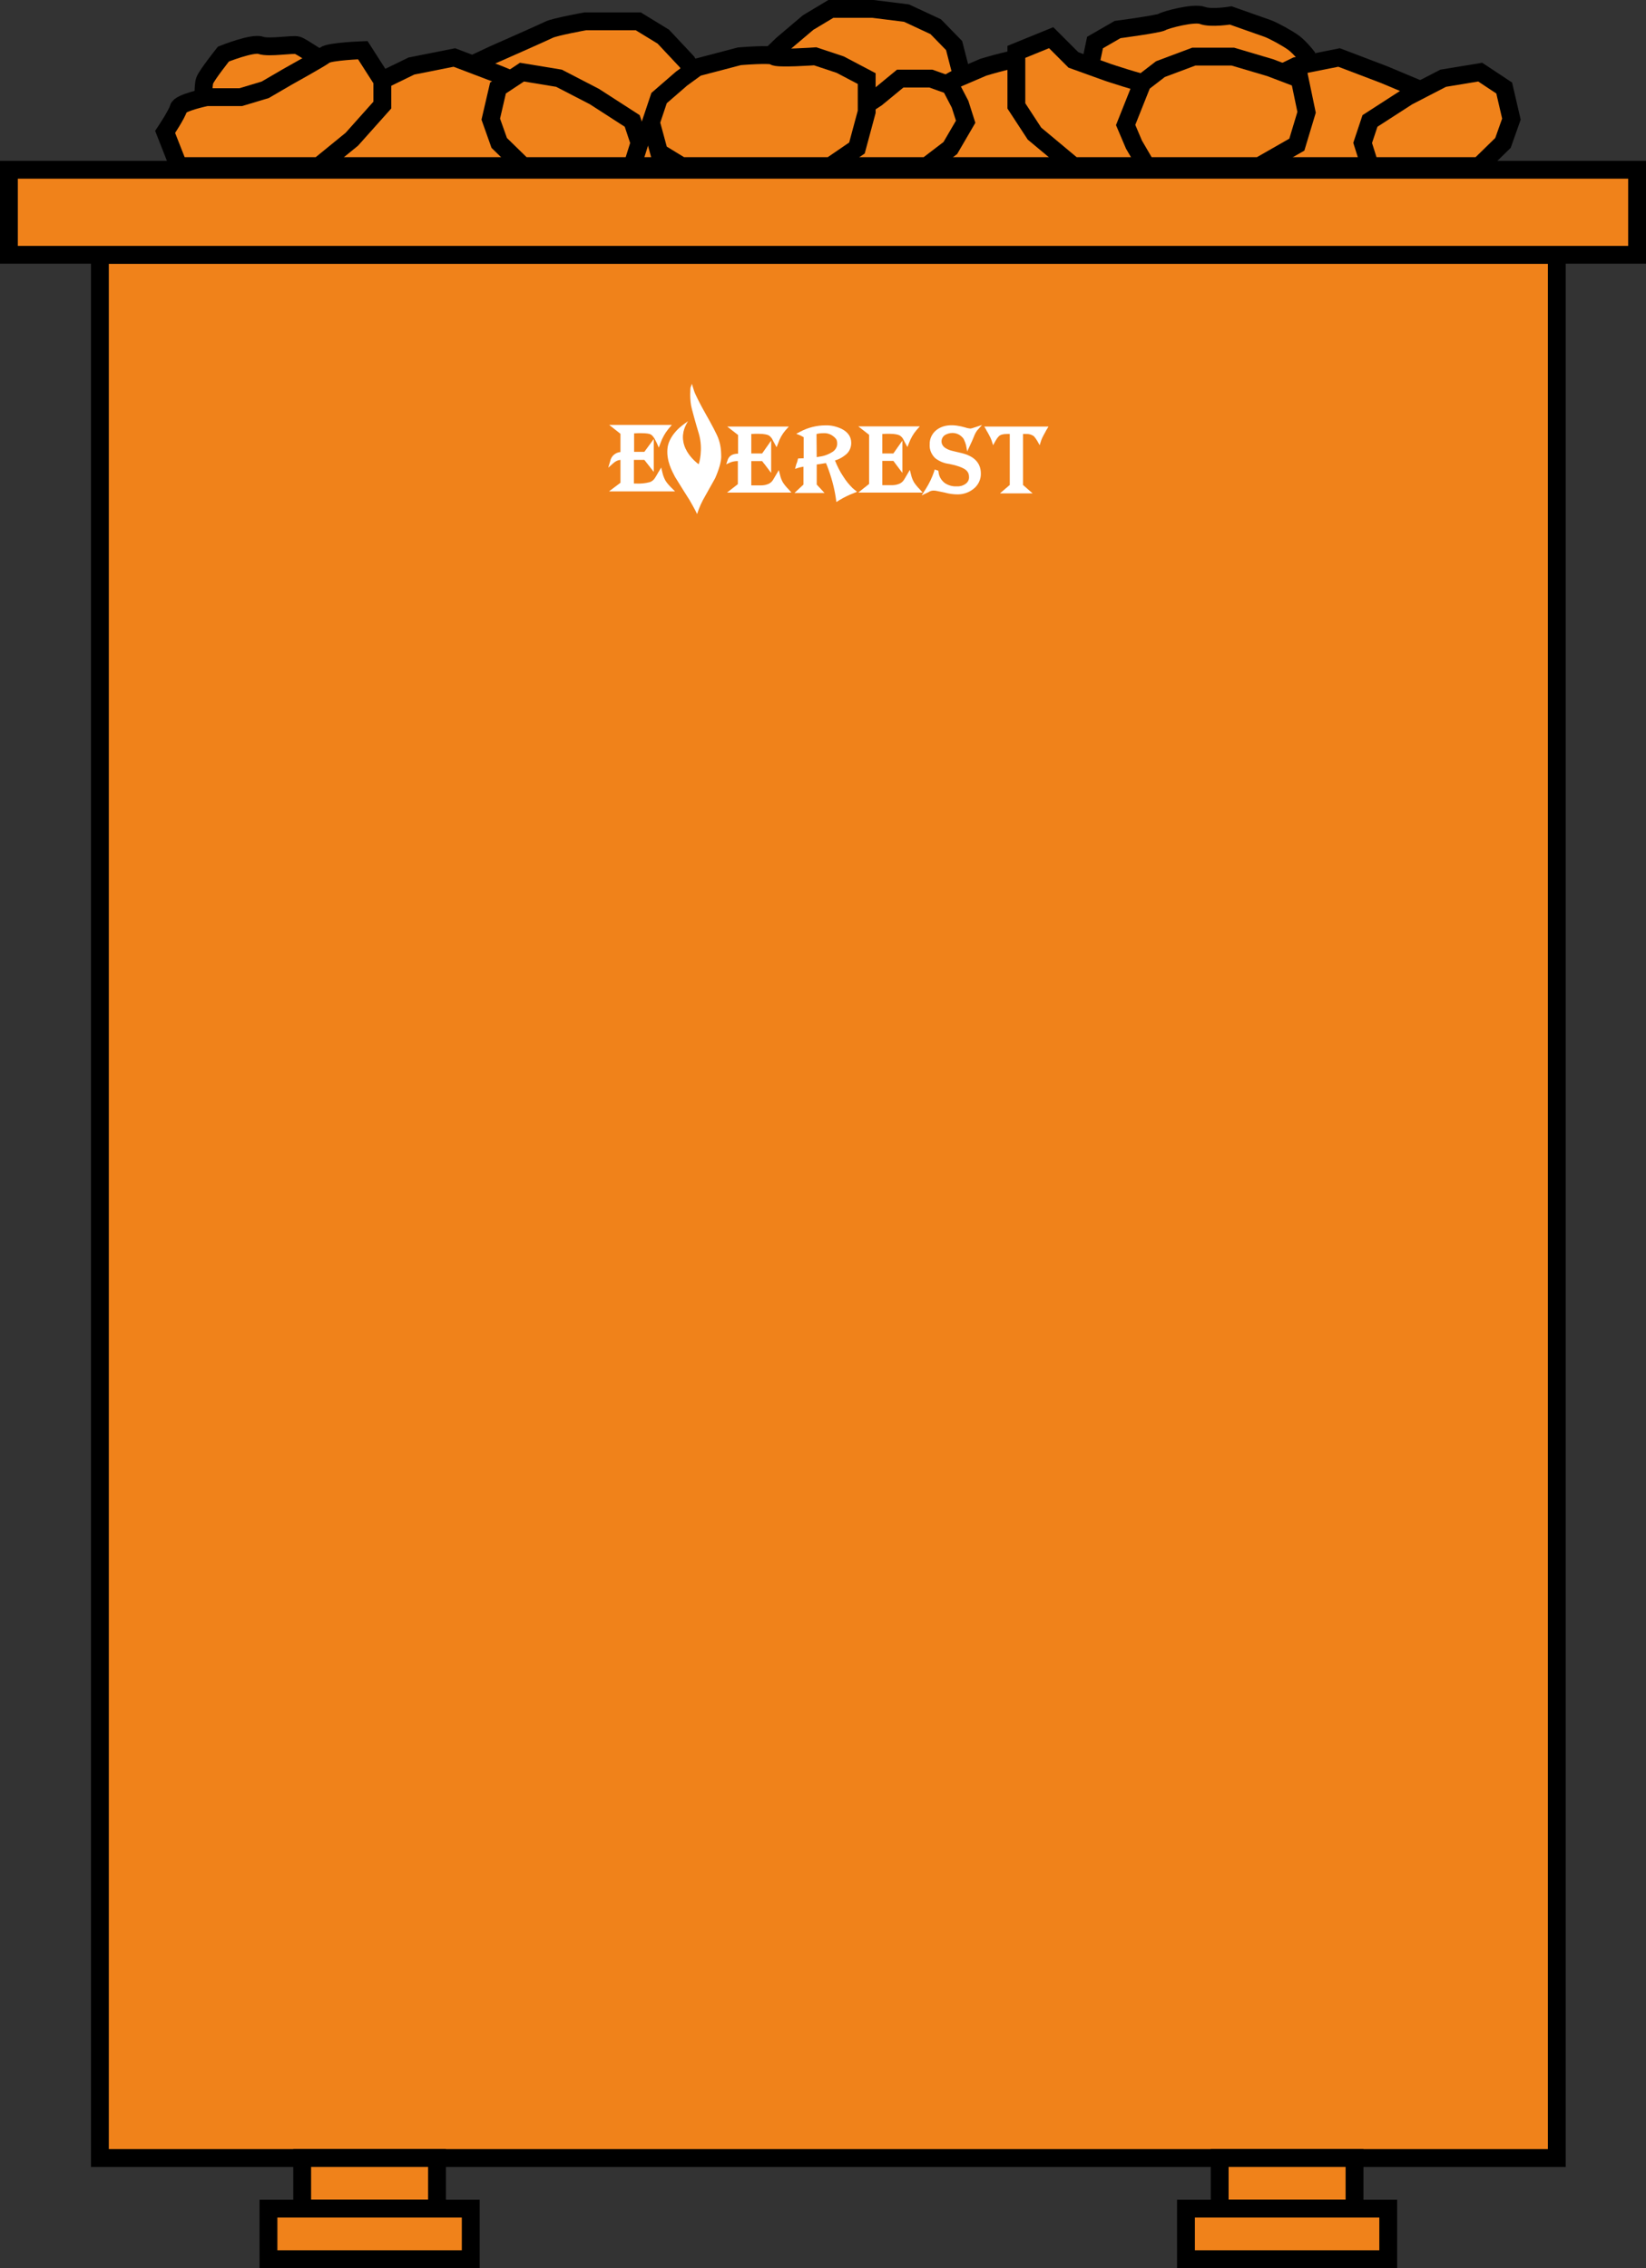 <?xml version="1.0" encoding="UTF-8"?> <svg xmlns="http://www.w3.org/2000/svg" xmlns:xlink="http://www.w3.org/1999/xlink" version="1.1" id="Слой_1" x="0px" y="0px" viewBox="0 0 276.8 381.34" style="enable-background:new 0 0 276.8 381.34;" xml:space="preserve"><rect x="0" y="0" width="276.8" height="381.34" fill="#333333" stroke="none"/> <style type="text/css"> .st0{fill:#F0821A;stroke:#000000;stroke-width:3;stroke-miterlimit:10;} .st1{fill:#FFFFFF;} .st2{fill-rule:evenodd;clip-rule:evenodd;fill:#FFFFFF;} </style> <path class="st0" d="M40.842,27.927h27.452l3.688-4.648l-0.579-6.116l-6.219-1.468c0,0-4.562-1.957-5.161-2.202 c-0.599-0.245-3.796-2.446-4.595-2.691c-0.799-0.245-4.595-2.936-5.395-3.18s-4.795,0.489-6.194,0s-6.263,1.468-6.263,1.468 s-2.728,3.425-3.128,4.403s-0.2,4.648,0,5.382c0.2,0.734,1.399,6.85,1.399,6.85L40.842,27.927z"></path> <path class="st0" d="M189.38,27.927h20.043l4.035-3.644l5.19-5.831c0,0,0.865-3.28,1.009-4.009c0.144-0.729,0-5.102,0-5.102 s-1.153-1.458-2.163-2.187s-3.316-2.004-4.325-2.369c-1.009-0.364-6.2-2.187-6.2-2.187s-3.316,0.547-4.758,0 c-1.442-0.547-6.2,0.729-6.776,1.093c-0.577,0.364-7.497,1.276-7.497,1.276l-3.793,2.187l-1.109,5.284l-1.009,5.102 c0,0,0.721,2.915,0.865,3.644s1.065,4.009,1.253,4.555c0.188,0.547,2.351,2.187,2.351,2.187H189.38z"></path> <path class="st0" d="M122.265,27.927h31.454l5.818-3.431l2.364-6.275v-4.929l-1.455-5.633l-3.091-3.168l-4.909-2.288L146.81,1.5 h-7.091l-3.818,2.288l-4.364,3.696l-2.909,2.816c0,0-3.818,0.704-4.545,1.056c-0.727,0.352-2.364,0.737-2.364,0.737l-3.636,2.619 c0,0-1.273,2.1-1.636,2.628s-1.876,2.992-1.483,3.696c0.392,0.704,0.938,2.516,1.302,3.458c0.364,0.942,2.364,3.431,2.364,3.431 H122.265z"></path> <path class="st0" d="M153.883,27.927h31.833l4.681-4.213l2.107-4.915c0,0-1.873-3.745-2.575-4.213 c-0.702-0.468-4.681-2.575-4.681-2.575s-5.15-2.107-5.852-2.341c-0.702-0.234-4.447,0.234-6.203,0 c-1.756-0.234-7.841,1.638-7.841,1.638l-4.915,2.107l-3.277,1.873c0,0-4.213,0.936-5.15,1.404c-0.936,0.468-2.341,1.103-2.575,2.073 c-0.234,0.97,0,4.715,0,4.715l0.936,2.78L153.883,27.927z"></path> <path class="st0" d="M75.494,27.927h39.089l1.17-7.724l2.341-5.618l-2.575-4.185l-3.979-4.242l-4.213-2.575h-8.895 c0,0-5.149,0.936-6.086,1.404C91.41,5.457,82.984,9.17,82.984,9.17l-6.554,3.078L74.323,18.3l-2.341,3.693L75.494,27.927z"></path> <g> <g> <g> <g> <path class="st0" d="M261.8,42.843h-245v319.99c6.2,0,12.3,0,18.5,0c75.5,0,151,0,226.5,0 C261.8,256.169,261.8,149.506,261.8,42.843z"></path> </g> <polygon class="st0" points="275.3,42.843 275.3,28.543 1.5,28.543 1.5,42.843 "></polygon> <g> <polygon class="st0" points="73.493,371.337 73.493,362.833 50.816,362.833 50.816,371.337 "></polygon> <polygon class="st0" points="79.162,379.84 79.162,371.337 45.146,371.337 45.146,379.84 "></polygon> </g> <g> <polygon class="st0" points="227.784,371.337 227.784,362.833 205.107,362.833 205.107,371.337 "></polygon> <polygon class="st0" points="233.453,379.84 233.453,371.337 199.438,371.337 199.438,379.84 "></polygon> </g> <g> <path class="st1" d="M113.519,82.617h-11.102l1.923-1.451v-3.847c-0.439,0.034-0.844,0.236-1.181,0.54l-0.877,0.776l0.337-1.114 c0.169-0.844,0.877-1.451,1.721-1.518v-3.071l-1.89-1.485h10.528l-0.607,0.709c-0.54,0.675-0.979,1.451-1.282,2.295l-0.304,0.81 l-0.337-0.776l-0.135-0.27c-0.337-0.742-0.641-1.012-0.844-1.147c-0.202-0.135-0.675-0.236-1.687-0.236 c-0.337,0-0.709,0-1.147,0.034v3.104h1.721l1.586-2.16v5.534l-1.586-2.025h-1.755v3.982h0.371 c0.776,0.034,1.552-0.034,2.295-0.236c0.405-0.135,0.742-0.439,0.945-0.81l0.439-0.742c0-0.034,0.034-0.101,0.101-0.169 l0.439-0.742l0.202,0.844c0.101,0.472,0.27,0.911,0.506,1.35c0.27,0.439,0.641,0.844,1.012,1.215L113.519,82.617z"></path> <path class="st1" d="M133.091,82.819h-10.832l1.822-1.417v-3.881c-0.439,0-0.877,0.067-1.282,0.236l-0.675,0.304l0.236-0.709 c0.304-0.911,1.08-1.046,1.755-1.08v-3.138l-1.822-1.417h10.359l-0.574,0.641c-0.54,0.641-0.945,1.35-1.215,2.16l-0.27,0.675 l-0.439-0.81c-0.067-0.135-0.202-0.337-0.337-0.641l-0.135-0.169c-0.101-0.135-0.236-0.27-0.405-0.371 c-0.202-0.101-0.675-0.27-1.755-0.27c-0.202,0-0.371,0-0.472,0l-0.709,0.034v3.273h1.822l1.518-2.16v5.433l-1.147-1.518 l-0.067-0.067l-0.304-0.405h-1.822v4.083h1.653c0.371,0,0.776-0.067,1.114-0.202c0.405-0.135,0.742-0.439,0.945-0.81 l0.911-1.552l0.202,0.776c0.101,0.472,0.27,0.911,0.506,1.316c0.27,0.405,0.574,0.776,0.911,1.114L133.091,82.819z"></path> <path class="st1" d="M140.65,84.405l-0.101-0.709c-0.27-1.822-0.776-3.611-1.451-5.365l-0.202-0.472 c-0.169,0.034-0.371,0.067-0.641,0.101c-0.27,0.034-0.54,0.101-0.911,0.135v3.374l1.316,1.417h-5.062l1.518-1.417v-3.003 c-0.27,0.034-0.54,0.101-0.81,0.169l-0.607,0.202l0.169-0.641c0.034-0.101,0.067-0.236,0.169-0.472l0.101-0.371l0.067-0.27 l0.945-0.034v-3.543c-0.202-0.101-0.371-0.202-0.574-0.304l-0.675-0.27l0.641-0.337c1.316-0.709,2.801-1.08,4.286-1.08 c0.945-0.034,1.89,0.202,2.733,0.607c1.046,0.54,1.586,1.316,1.586,2.362c0,0.81-0.371,1.586-1.046,2.058 c-0.506,0.405-1.08,0.709-1.687,0.877c0.371,0.945,0.844,1.89,1.417,2.733c0.439,0.709,0.979,1.35,1.552,1.923l0,0 c0,0,0.202,0.169,0.236,0.202l0.506,0.405l-0.574,0.236c-0.81,0.304-1.62,0.709-2.362,1.147L140.65,84.405z M137.343,76.847 h0.067l0.371-0.067c0.844-0.101,1.62-0.405,2.328-0.877c0.439-0.337,0.709-0.844,0.675-1.384c0-0.27-0.067-0.54-0.202-0.742 h-0.034l-0.067-0.101l-0.067-0.067l-0.067-0.067c-0.067-0.067-0.135-0.135-0.236-0.202c-0.472-0.371-1.046-0.54-1.62-0.506 c-0.405,0-0.81,0.034-1.181,0.135L137.343,76.847z"></path> <path class="st1" d="M155.16,82.819h-10.832l1.822-1.451v-8.267l-1.822-1.417h10.359l-0.574,0.641 c-0.54,0.641-0.945,1.35-1.249,2.16l-0.27,0.675l-0.439-0.81c-0.067-0.135-0.202-0.371-0.337-0.641l-0.135-0.169 c-0.101-0.135-0.236-0.236-0.405-0.337c-0.202-0.101-0.675-0.27-1.721-0.27c-0.202,0-0.371,0-0.472,0l-0.709,0.034v3.273h1.856 l1.518-2.16v5.433l-1.518-2.025h-1.856v4.083h1.653c0.371,0,0.776-0.067,1.114-0.202c0.405-0.135,0.742-0.439,0.945-0.81 L153,79.006l0.202,0.776c0.101,0.472,0.27,0.911,0.506,1.316c0.27,0.405,0.574,0.776,0.911,1.114L155.16,82.819z"></path> <path class="st1" d="M154.991,83.292l0.709-1.114c0.574-0.911,1.046-1.89,1.384-2.902l0.101-0.337l0.607,0.202l0.034,0.202 c0.067,0.675,0.371,1.282,0.911,1.755l0.169,0.135c0.574,0.371,1.249,0.574,1.957,0.54c0.54,0.034,1.046-0.101,1.485-0.405 c0.405-0.27,0.641-0.709,0.607-1.181c0-0.304-0.067-0.607-0.236-0.844l-0.101-0.135c-0.27-0.337-1.012-0.81-3.037-1.215 c-0.844-0.101-1.62-0.439-2.295-0.945c-0.641-0.607-1.012-1.451-0.945-2.328c-0.034-0.945,0.405-1.856,1.147-2.43 c1.147-0.877,2.733-1.046,4.893-0.405c0.27,0.101,0.54,0.135,0.81,0.169c0.236-0.034,0.472-0.101,0.709-0.202h0.034l1.215-0.405 l-0.844,0.945c-0.236,0.337-0.405,0.675-0.54,1.046c-0.169,0.439-0.405,0.945-0.675,1.518l-0.439,0.945l-0.202-1.08 c-0.067-0.27-0.202-0.607-0.371-0.979c-0.034-0.067-0.101-0.169-0.135-0.202l-0.27-0.27c-0.405-0.371-0.945-0.574-1.518-0.574 c-0.439,0-0.911,0.135-1.282,0.371c-0.337,0.236-0.54,0.641-0.54,1.046s0.202,0.776,0.506,1.012l0.202,0.135 c0.371,0.236,0.776,0.371,1.215,0.472l1.417,0.337c2.16,0.506,3.273,1.687,3.273,3.442c0.034,0.979-0.439,1.957-1.215,2.565 c-0.742,0.607-1.687,0.945-2.666,0.945c-0.742,0-1.485-0.101-2.193-0.304l-0.979-0.202c-0.304-0.067-0.607-0.135-0.911-0.135 s-0.607,0.101-0.844,0.27L154.991,83.292z"></path> <path class="st1" d="M173.652,82.954h-5.5l1.653-1.417v-8.571h-0.169h-0.337c-0.641,0-1.08,0.135-1.316,0.371 c-0.236,0.236-0.439,0.54-0.607,0.844l-0.371,0.675l-0.236-0.742c-0.034-0.101-0.135-0.371-0.202-0.506 c-0.169-0.337-0.337-0.675-0.54-1.012c-0.067-0.101-0.135-0.202-0.202-0.371l-0.304-0.506h5.399h5.399l-0.304,0.506 c-0.101,0.169-0.169,0.27-0.202,0.371c-0.202,0.337-0.371,0.675-0.54,1.012c-0.067,0.135-0.169,0.405-0.202,0.506l-0.236,0.742 l-0.371-0.675c-0.169-0.304-0.371-0.574-0.607-0.844c-0.371-0.27-0.844-0.405-1.316-0.371h-0.337h-0.169v8.571L173.652,82.954z"></path> <path class="st1" d="M115.713,70.806c0,0-1.012,0.709-1.417,1.08c0,0-1.923,1.586-2.058,3.611 c-0.169,2.025,0.776,3.712,1.282,4.69c0.439,0.742,2.43,3.881,2.43,3.881s0.945,1.62,1.282,2.362 c0.101-0.337,0.439-1.35,0.979-2.362c0.54-0.979,1.856-3.307,2.058-3.678c0.169-0.405,1.012-2.295,1.012-3.577 s-0.135-2.396-0.709-3.644c-0.574-1.249-1.822-3.442-2.261-4.218c-0.439-0.776-1.384-2.598-1.586-3.206 c-0.202-0.607-0.371-1.215-0.371-1.215l-0.236,0.641c0,0-0.202,2.058,0.236,3.611c0.101,0.405,0.607,2.295,1.181,4.184 c0.742,2.598,0.034,4.994-0.067,5.129c-0.034,0.034-2.058-1.518-2.531-3.442C114.363,72.325,115.713,70.806,115.713,70.806z"></path> <path class="st2" d="M115.713,70.806c0,0-1.451,1.62-1.687,2.565c-0.236,0.945-0.574,1.822,0.135,3.408 c0.202,0.405,0.945,1.856,2.362,3.239c0.304-0.472,0.945-1.687,0.979-1.957C117.333,77.96,113.047,74.889,115.713,70.806z"></path> </g> </g> </g> </g> <polygon class="st0" points="63.645,27.927 91.795,27.927 95.038,21.361 90.319,15.206 83.958,12.538 76.405,9.666 69.185,11.102 61.183,15.001 58.31,18.797 54.822,23.618 54.001,27.927 "></polygon> <polygon class="st0" points="87.946,27.927 106.316,27.927 107.547,24.029 106.316,20.335 99.955,16.232 94.005,13.154 87.777,12.128 83.745,14.795 82.53,20.028 83.951,24.029 "></polygon> <path class="st0" d="M30.029,27.927h23.596l5.54-4.514l5.13-5.745v-4.104l-3.283-5.13c0,0-5.54,0.205-6.361,0.821 c-0.821,0.616-6.361,3.693-6.361,3.693l-3.693,2.154l-4.104,1.231h-5.745c0,0-4.514,0.923-4.719,1.847 c-0.205,0.923-2.257,4.001-2.257,4.001L30.029,27.927z"></path> <polygon class="st0" points="135.704,27.927 155.834,27.927 159.813,24.886 162.388,20.467 161.451,17.526 159.813,14.381 156.536,13.211 151.386,13.211 147.407,16.488 143.896,18.804 140.151,18.804 135.704,21.637 133.597,24.886 "></polygon> <path class="st0" d="M114.617,27.927h25.045l4.447-3.041l1.638-6.082v-5.593l-4.447-2.341l-4.213-1.404c0,0-6.554,0.468-6.905,0 c-0.351-0.468-5.848,0-5.848,0l-7.143,1.873l-2.575,1.873l-3.782,3.277l-1.367,4.081l1.367,5.047L114.617,27.927z"></path> <path class="st0" d="M207.667,27.927h-27.152l-6.554-5.466l-3.043-4.657v-3.745V8.72l5.852-2.385l3.745,3.745l5.852,2.107 c0,0,5.618,1.873,6.554,1.873c0.936,0,3.979-0.234,4.681-0.234s3.043,2.867,3.511,3.306c0.468,0.439,2.575,3.014,2.575,3.014 s2.341,1.824,3.043,2.316C207.433,22.954,207.667,27.927,207.667,27.927z"></path> <polygon class="st0" points="212.424,27.927 240.574,27.927 243.817,21.361 239.098,15.206 232.737,12.538 225.184,9.666 217.964,11.102 209.962,15.001 207.089,18.797 203.601,23.618 202.78,27.927 "></polygon> <polygon class="st0" points="197.485,27.927 211.763,27.927 218.083,24.319 219.722,18.88 218.551,13.262 213.636,11.389 207.316,9.517 200.762,9.517 195.144,11.623 192.102,13.964 189.293,21.015 190.697,24.319 192.804,27.927 "></polygon> <polygon class="st0" points="248.751,27.927 230.382,27.927 229.15,24.029 230.382,20.335 236.742,16.232 242.693,13.154 248.92,12.128 252.952,14.795 254.167,20.028 252.747,24.029 "></polygon> </svg> 